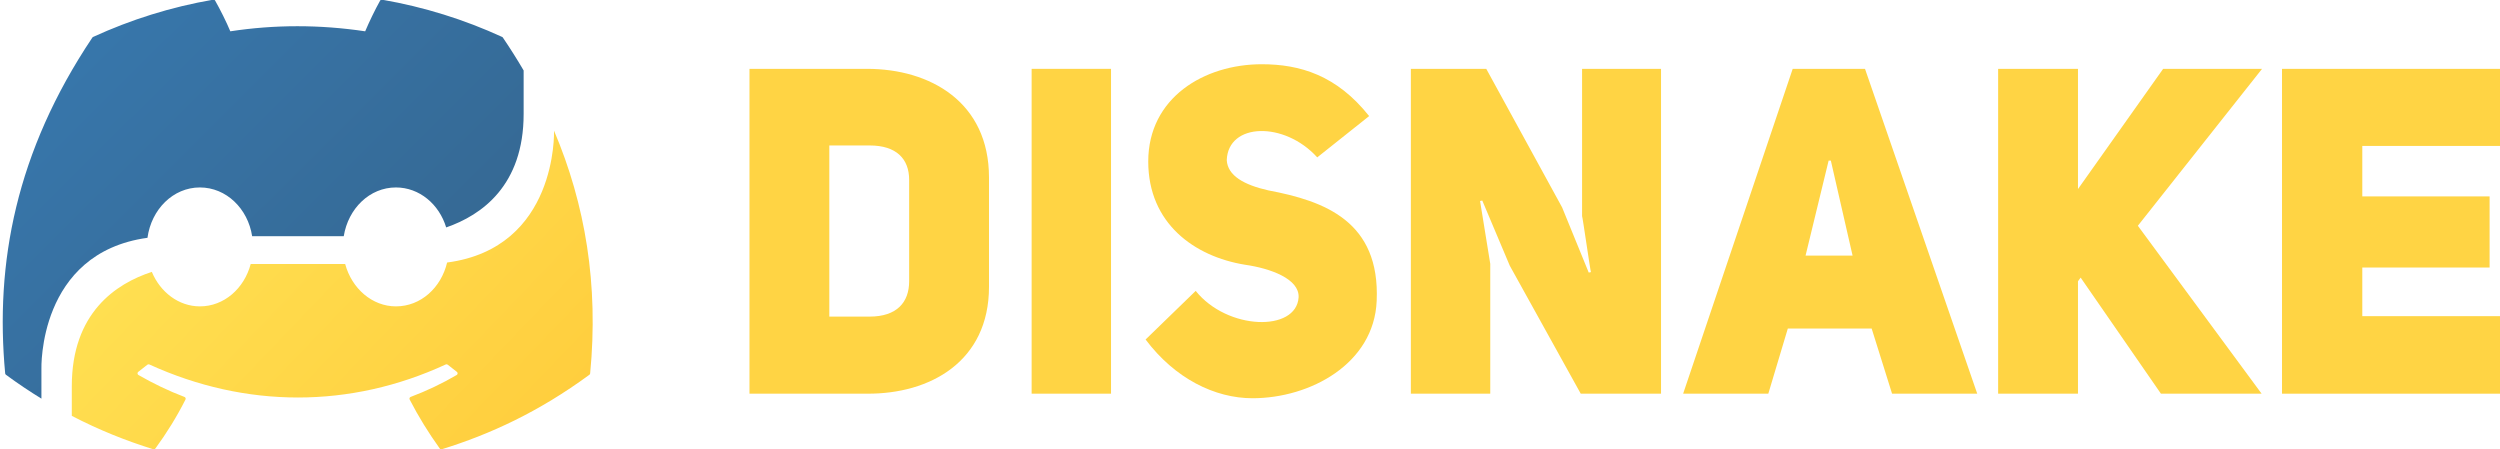 <!-- SPDX-License-Identifier: MIT -->
<svg width="516.38mm" height="92.749mm" version="1.1" viewBox="0 0 516.375 92.748" xmlns="http://www.w3.org/2000/svg">
<defs>
<linearGradient id="c" x1="89.137" x2="147.78" y1="111.92" y2="168.1" gradientTransform="matrix(4.637,0,0,4.637,814.05,-456)" gradientUnits="userSpaceOnUse">
<stop stop-color="#ffe052" offset="0"/>
<stop stop-color="#ffc331" offset="1"/>
</linearGradient>
<linearGradient id="d" x1="55.549" x2="110.15" y1="77.07" y2="131.85" gradientTransform="matrix(4.637,0,0,4.637,814.05,-456)" gradientUnits="userSpaceOnUse">
<stop stop-color="#387eb8" offset="0"/>
<stop stop-color="#366994" offset="1"/>
</linearGradient>
</defs>
<g transform="translate(-1484.2 -635.16)">
<g transform="translate(-40.116,19.837)">
<g transform="matrix(1.426,0,0,1.426,800.57,371.39)">
<path transform="matrix(.265 0 0 .265 211.88 177.74)" d="m1324.2-25.379c-0.305 0.04-0.58 0.218-0.742 0.506-2.834 5.041-5.975 11.618-8.174 16.787-24.784-3.711-49.441-3.711-73.717 0-2.199-5.284-5.452-11.746-8.299-16.787-0.216-0.371-0.635-0.562-1.055-0.498-23.03 3.966-45.07 10.915-65.635 20.357-0.178 0.077-0.331 0.205-0.432 0.371-41.803 62.453-53.254 123.37-47.637 183.53 0.026 0.294 0.191 0.577 0.42 0.756 6.511 4.782 12.973 9.104 19.392 13.049v-16.211s-2.033-63.432 57.965-71.703c2.119-15.561 14.026-27.521 28.643-27.521 14.437 0 26.263 11.592 28.566 26.631h50.076c2.445-15.122 14.167-26.631 28.502-26.631 12.866 0 23.658 9.207 27.486 21.854 19.438-6.726 42.334-22.925 42.334-62.021v-23.779c-3.553-6.064-7.323-12.047-11.33-17.941-0.089-0.179-0.242-0.306-0.42-0.383-20.552-9.43-42.59-16.378-65.633-20.357-0.105-0.019-0.211-0.021-0.312-0.008z" color="#000000" fill="url(#d)"/>
<path transform="matrix(.265 0 0 .265 211.88 177.74)" d="m1418.5 46.201v0.318s2.051 63.772-58.432 71.773c-3.292 13.788-14.39 23.965-27.977 23.965-13.003 0-24.128-9.775-27.74-23.145h-51.643c-3.557 13.369-14.55 23.145-27.762 23.145-11.566 0-21.643-7.735-26.274-18.852-19.722 6.425-43.746 22.461-43.746 62.506v16.191c15.044 7.822 29.868 13.683 44.537 18.242 0.42 0.128 0.864-0.026 1.131-0.371 6.202-8.47 11.73-17.401 16.471-26.793 0.28-0.55 0.012-1.202-0.559-1.42-8.77-3.327-17.12-7.384-25.152-11.99-0.635-0.371-0.686-1.28-0.102-1.715 1.69-1.267 3.38-2.583 4.994-3.914 0.292-0.243 0.7-0.294 1.043-0.141 52.771 24.093 109.9 24.093 162.05 0 0.343-0.166 0.75-0.116 1.055 0.127 1.615 1.331 3.305 2.661 5.008 3.928 0.585 0.435 0.546 1.344-0.09 1.715-8.033 4.696-16.384 8.663-25.166 11.977-0.572 0.218-0.825 0.884-0.545 1.434 4.842 9.379 10.371 18.309 16.459 26.779 0.254 0.358 0.711 0.513 1.131 0.385 26.347-8.15 53.064-20.447 80.644-40.701 0.241-0.179 0.393-0.448 0.418-0.742 4.679-48.404-2.619-92.379-19.756-132.7z" color="#000000" fill="url(#c)"/>
</g>
<g transform="matrix(1.688 0 0 1.746 1066.9 -268.67)" fill="#ffd444" stroke-width="1.357">
<path d="m362.69 514.44v38.427h14.383c7.707 0.054 14.926-3.799 14.926-12.646v-12.918c0-8.955-7.219-12.863-14.926-12.863zm9.77 29.309v-20.245h4.939c3.256 0 4.83 1.574 4.83 4.071v11.995c0 2.497-1.52 4.179-4.83 4.179z" style="white-space:pre"/>
<path d="m406.93 514.44h-9.715v38.427h9.715z" style="white-space:pre"/>
<path d="m411.16 546.46c3.582 4.613 8.467 6.947 13.08 6.947 7.056 0 14.871-4.071 15.197-11.506 0.434-9.444-6.404-11.832-13.243-13.08-2.985-0.651-4.993-1.737-5.102-3.582 0.163-4.451 7.056-4.613 11.072-0.326l6.35-4.885c-3.962-4.83-8.467-6.133-13.135-6.133-7.056 0-13.894 3.962-13.894 11.506 0 7.327 5.645 11.235 11.832 12.212 3.148 0.434 6.676 1.683 6.567 3.854-0.271 4.125-8.738 3.908-12.592-0.76z" style="white-space:pre"/>
<path d="m443.62 552.87h9.715v-15.36l-1.248-7.436 0.271-0.054 3.365 7.707 8.684 15.143h9.824v-38.427h-9.661v17.422c0.054 0 1.031 6.622 1.085 6.622l-0.271 0.054-3.256-7.707-9.281-16.391h-9.227z" style="white-space:pre"/>
<path d="m499.19 514.44h-8.847l-13.406 38.427h10.421l2.388-7.707h10.258l2.497 7.707h10.421zm-7.273 22.09 2.822-11.235h0.271l2.659 11.235z" style="white-space:pre"/>
<path d="m525.25 528.66v-14.22h-9.77v38.427h9.77v-13.297l0.326-0.434 9.824 13.732h12.32l-15.143-19.865 15.197-18.562h-12.103z" style="white-space:pre"/>
<path d="m560.04 523.56h16.934v-9.118h-26.758v38.427h26.758v-9.172h-16.934v-5.753h15.577v-8.413h-15.577z" style="white-space:pre"/>
</g>
</g>
</g>
<style type="text/css">.st0{fill:#7289DA;}
	.st1{fill:#5B6DAE;}
	.st2{fill:#CAD6FF;}
	.st3{fill:#FFFFFF;}</style>
<style type="text/css">.st0{fill:#7289DA;}
	.st1{fill:#5B6DAE;}
	.st2{fill:#CAD6FF;}
	.st3{fill:#FFFFFF;}</style>
</svg>
